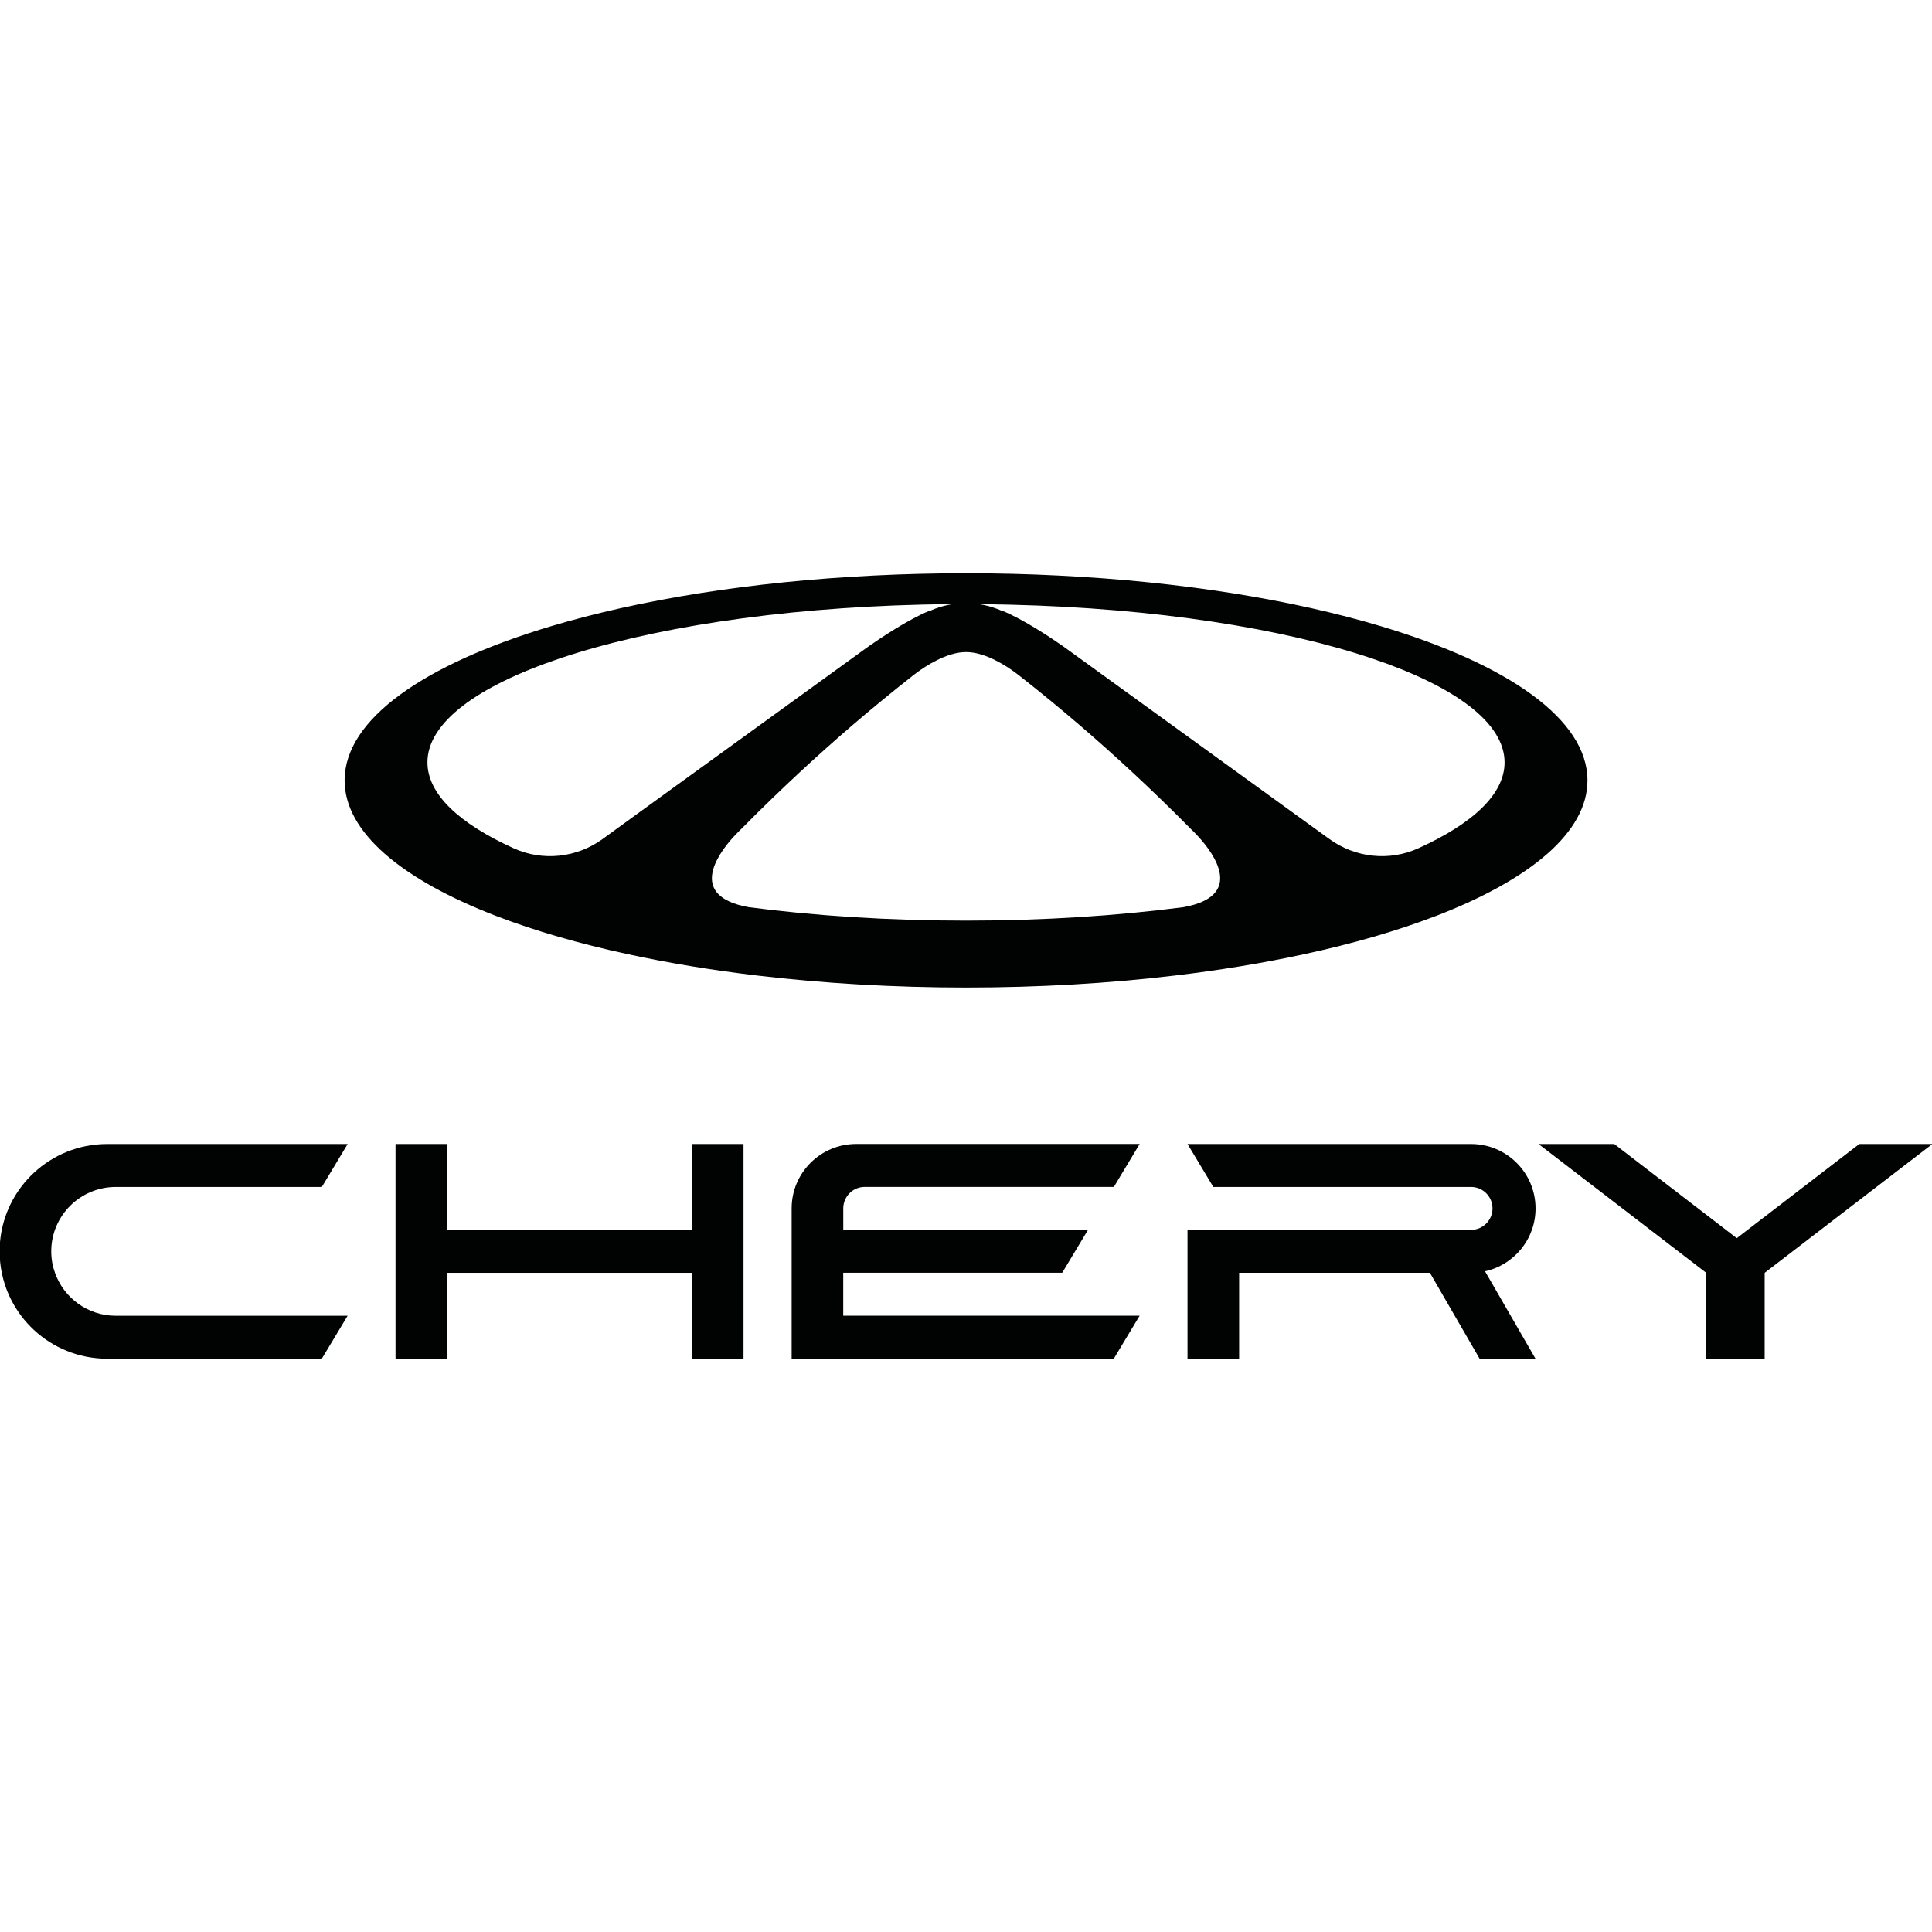 <?xml version="1.0" encoding="utf-8"?> <svg xmlns="http://www.w3.org/2000/svg" xmlns:xlink="http://www.w3.org/1999/xlink" version="1.1" id="Слой_1" x="0px" y="0px" viewBox="0 0 456.52 456.52" style="enable-background:new 0 0 456.52 456.52;" xml:space="preserve"> <style type="text/css"> .st0{fill:#010202;} </style> <g> <g> <path class="st0" d="M326.31,147.97c-20.91-6.26-47.24-10.55-76.35-11.98c-6.81-0.34-13.77-0.52-20.85-0.53h-1.71 c-7.08,0.01-14.03,0.19-20.84,0.53c-29.12,1.44-55.45,5.72-76.35,11.98c-29.95,8.96-48.78,21.96-48.78,36.43 c0,12.25,13.52,23.46,35.84,32.05c9.06,3.48,19.58,6.54,31.24,9.05c9.48,2.05,19.73,3.75,30.56,5.03 c15.38,1.82,31.94,2.82,49.2,2.82c17.25,0,33.82-0.99,49.2-2.82c10.83-1.28,21.07-2.98,30.56-5.03 c11.66-2.51,22.18-5.57,31.24-9.05c22.33-8.59,35.84-19.8,35.84-32.05C375.1,169.94,356.26,156.93,326.31,147.97z M142.39,198.26 c-6.11,4.43-14.14,5.31-21.01,2.19C108.49,194.6,101,187.63,101,180.14c0-9.39,11.79-17.99,31.26-24.55 c21.13-7.13,51.32-11.89,85.3-12.72c0.46-0.01,0.9-0.02,1.36-0.03c2.05-0.05,4.1-0.08,6.17-0.09c-1.39,0.21-2.72,0.57-4,1.04 c-0.01,0.01-0.03,0.01-0.05,0.01c-0.43,0.17-0.86,0.34-1.27,0.53c-0.02-0.01-0.04-0.03-0.06-0.04c-5.1,2.04-11.99,6.72-14.22,8.27 l-0.38,0.27c-0.22,0.16-0.35,0.25-0.35,0.25l-54.31,39.32L142.39,198.26z M279.64,214.36c-15.71,2.04-33.1,3.18-51.37,3.18 c-18.28,0-35.66-1.13-51.37-3.18c-14.35-2.59-7.44-12.32-3.68-16.5c0.03-0.04,0.07-0.08,0.12-0.12c0.91-1.01,1.62-1.67,1.74-1.78 c0.01-0.01,0.02-0.02,0.02-0.02c2.44-2.47,4.93-4.94,7.47-7.39c8.41-8.12,16.9-15.69,25.34-22.64c2.61-2.15,5.22-4.25,7.82-6.29 c0,0,0.01-0.01,0.02-0.01c0.01-0.01,0.03-0.03,0.06-0.05c0.12-0.1,0.4-0.32,0.8-0.61c2-1.48,7.07-4.88,11.67-4.87 c4.59-0.01,9.66,3.38,11.66,4.87c0.1,0.07,0.19,0.14,0.28,0.21c0.08,0.06,0.17,0.12,0.23,0.17c0.1,0.08,0.19,0.15,0.24,0.19 c0.04,0.03,0.07,0.06,0.09,0.07c0.03,0.02,0.04,0.03,0.04,0.03c2.6,2.03,5.21,4.13,7.83,6.29c8.43,6.95,16.93,14.52,25.33,22.64 c2.54,2.45,5.04,4.92,7.47,7.39c0,0,0.01,0.01,0.02,0.02c0.01,0.01,0.04,0.03,0.07,0.07c0.23,0.21,0.86,0.81,1.64,1.68l0.01,0.01 C286.9,201.79,294.16,211.73,279.64,214.36z M335.14,200.45c-6.87,3.12-14.9,2.24-21.01-2.19l-8.07-5.84l-54.31-39.32 c0,0-0.06-0.04-0.18-0.13l-0.17-0.12l-0.38-0.27c-2.23-1.55-9.12-6.23-14.22-8.27c-0.02,0.01-0.04,0.03-0.06,0.04 c-0.4-0.19-0.81-0.36-1.22-0.51c-0.03-0.01-0.06-0.03-0.1-0.03c-1.28-0.48-2.61-0.83-3.99-1.04c2.07,0.01,4.12,0.04,6.17,0.09 h0.01c0.46,0.01,0.9,0.01,1.35,0.03c33.97,0.83,64.16,5.58,85.29,12.72h0.01c19.47,6.57,31.26,15.16,31.26,24.55 C355.52,187.63,348.04,194.6,335.14,200.45z"></path> </g> <g> <g> <path class="st0" d="M362.84,285.54c0-8.41-6.83-15.22-15.25-15.22h-66.99l6.1,10.15h46.51h14.38c2.81,0,5.08,2.27,5.08,5.07 s-2.28,5.07-5.08,5.07h-14.38h-52.61v10.15v20.3h12.2v-20.3h45.08l11.74,20.3h13.21L350.9,300.4 C357.73,298.9,362.84,292.82,362.84,285.54z"></path> </g> <g> <polygon class="st0" points="163.49,290.62 105.65,290.62 105.65,270.32 93.46,270.32 93.46,290.62 93.46,300.76 93.46,321.06 105.65,321.06 105.65,300.76 163.49,300.76 163.49,321.06 175.69,321.06 175.69,300.76 175.69,290.62 175.69,270.32 163.49,270.32 "></polygon> </g> <g> <path class="st0" d="M12.11,295.69c0-8.41,6.83-15.22,15.25-15.22h18.3h5.08h25.31l6.1-10.15H50.74H25.32 c-1.74,0-3.44,0.18-5.08,0.51c-6.2,1.26-11.58,4.77-15.25,9.64c-3.19,4.24-5.08,9.51-5.08,15.22c0,1.74,0.18,3.43,0.51,5.07 c0.76,3.75,2.35,7.2,4.57,10.15c3.67,4.87,9.05,8.38,15.25,9.64c1.64,0.33,3.34,0.51,5.08,0.51h25.41h25.31l6.1-10.15H50.74 h-5.08h-18.3h0h0c-6.64,0-12.28-4.24-14.37-10.15C12.42,299.18,12.11,297.47,12.11,295.69L12.11,295.69L12.11,295.69z"></path> </g> <g> <polygon class="st0" points="439.35,270.32 410.39,292.57 381.43,270.32 363.54,270.32 403.17,300.76 403.17,321.06 416.98,321.06 416.98,300.76 456.61,270.32 "></polygon> </g> <g> <path class="st0" d="M199.26,285.41c0.07-2.74,2.31-4.95,5.07-4.95h0.01h12.35h46.51l6.1-10.15h-66.99 c-8.42,0-15.25,6.82-15.25,15.22v5.07v10.15v5.07v15.22h15.64h60.49l6.1-10.15h-52.61h-12.35h-0.01h-5.07v-4.95v-0.25v-4.95h3.05 h2.02h0.01h12.35H251l6.1-10.15h-40.41h-12.35h-0.01h-5.07v-4.95V285.41z"></path> </g> </g> </g> </svg> 